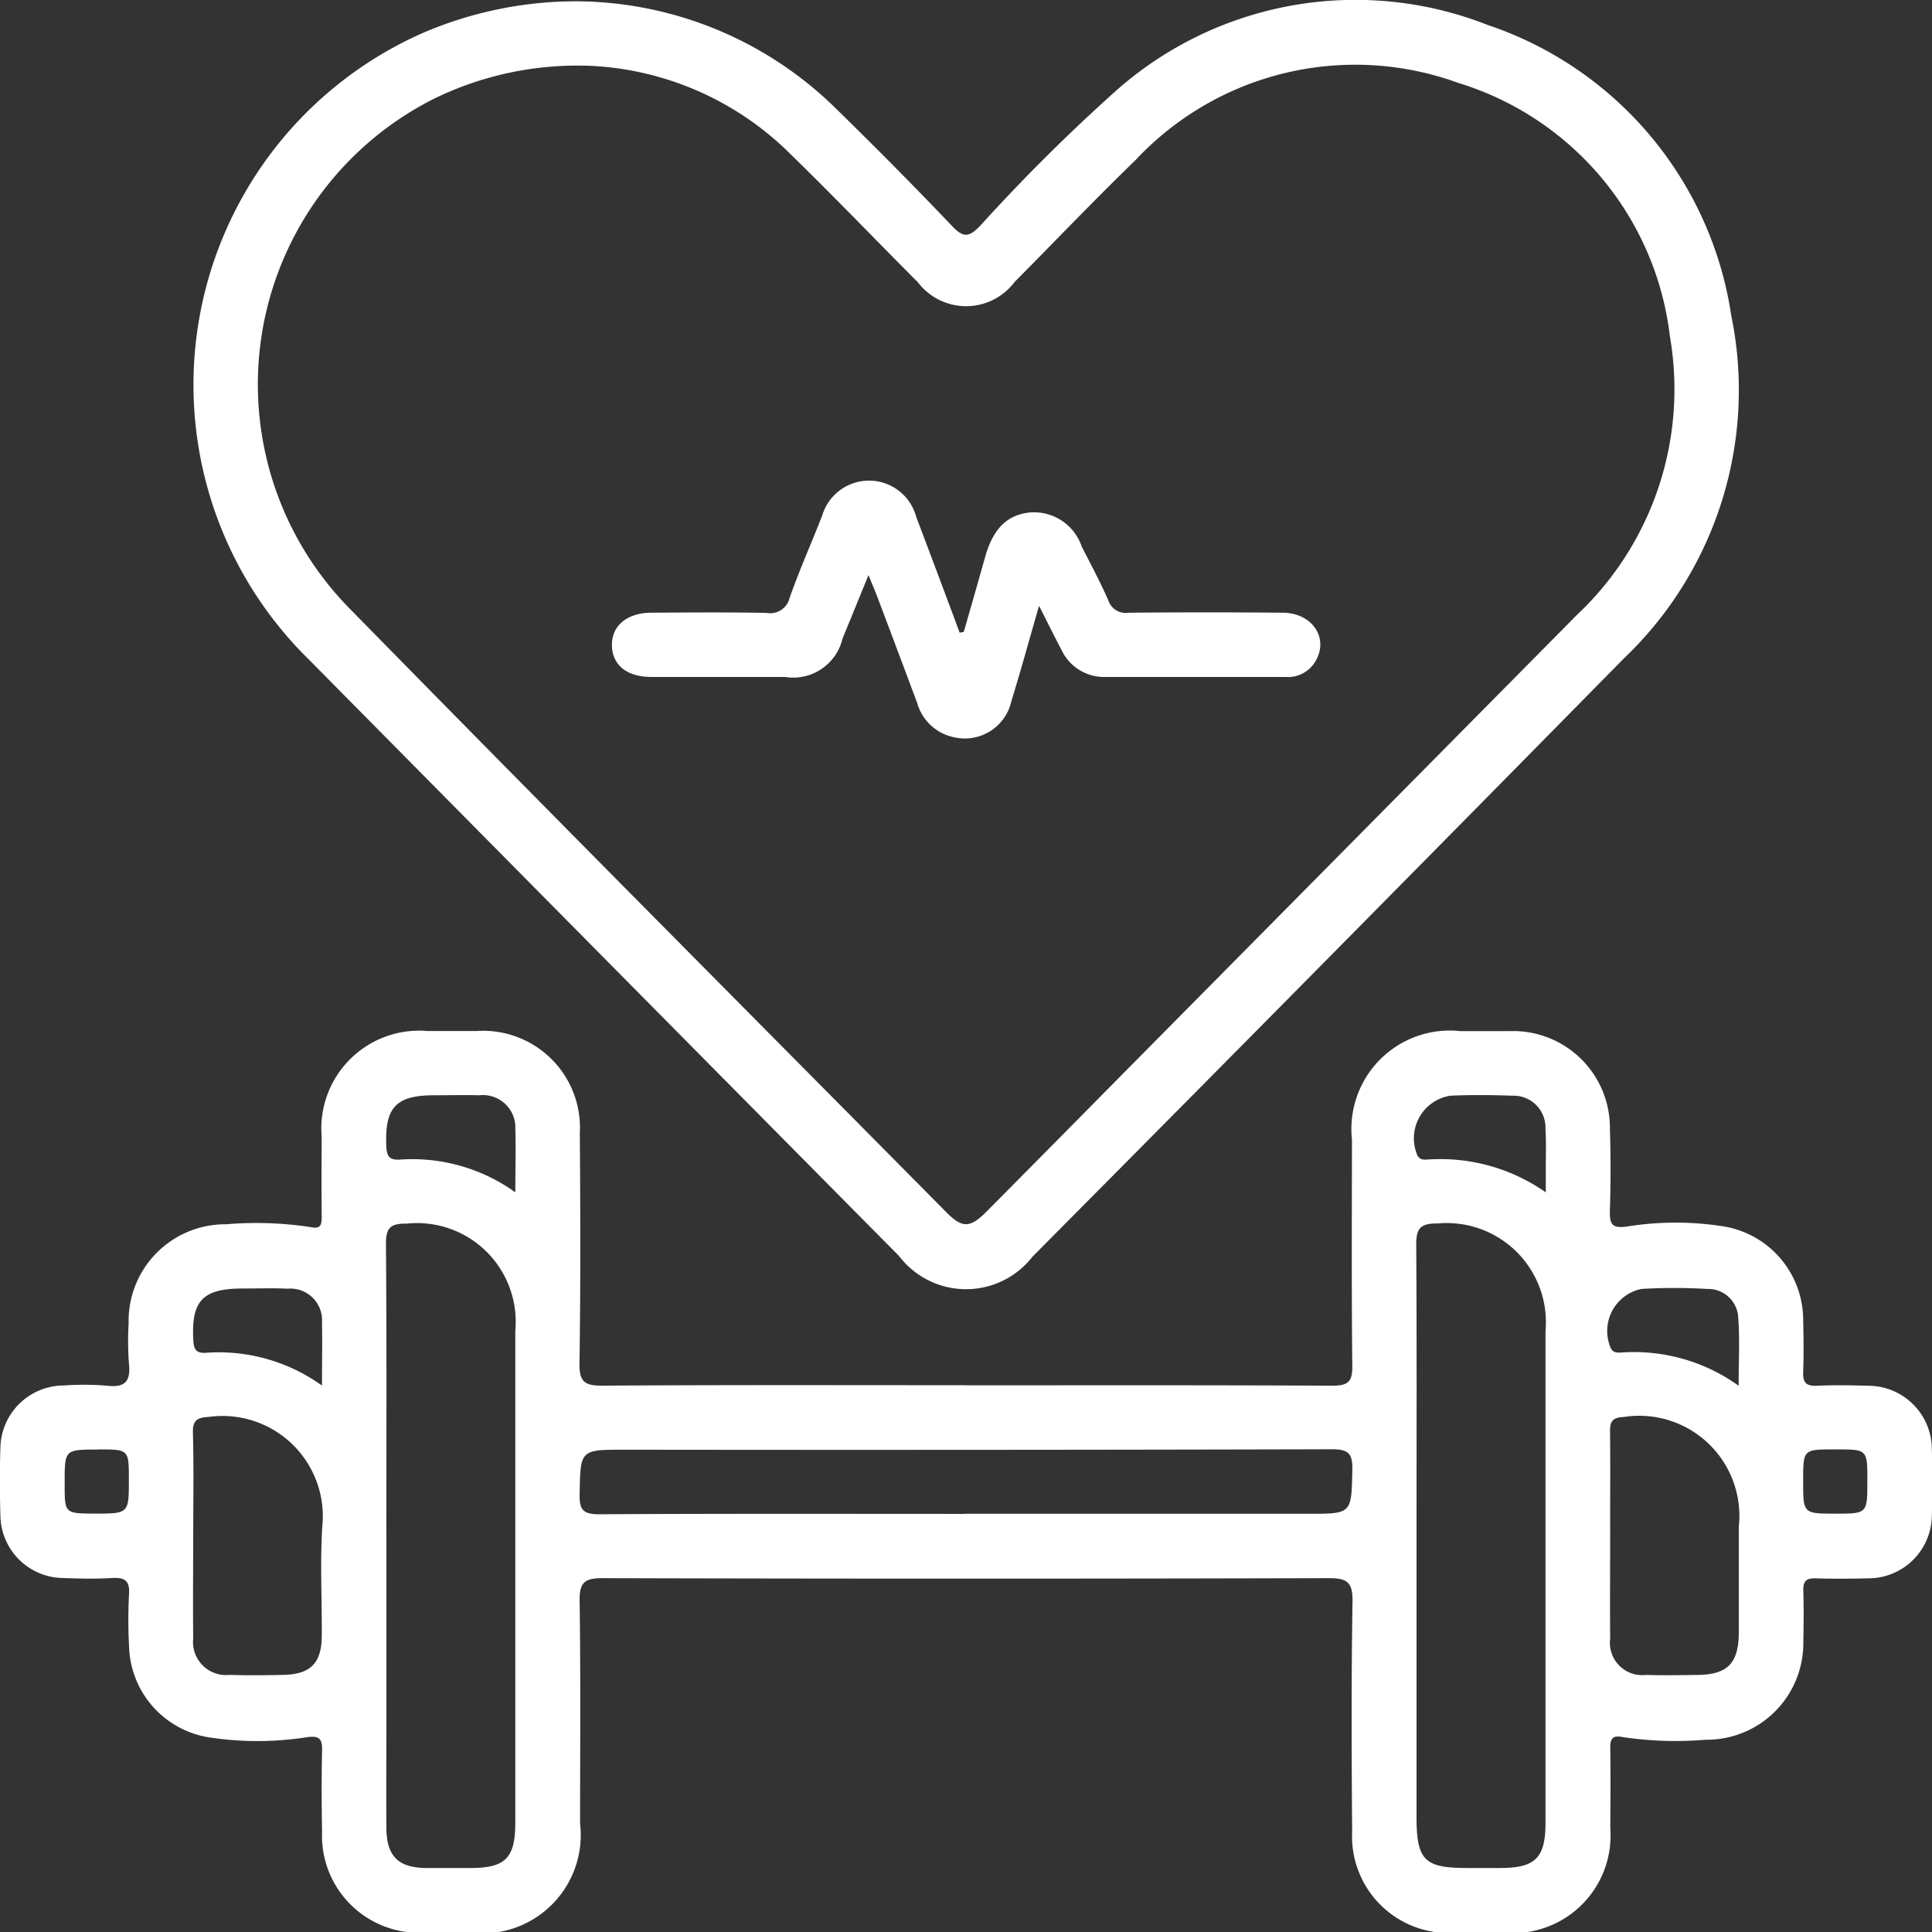 <?xml version="1.0" encoding="UTF-8"?>
<svg xmlns="http://www.w3.org/2000/svg" xmlns:xlink="http://www.w3.org/1999/xlink" width="53.001" height="53.01" viewBox="0 0 53.001 53.01">
  <rect x="0" y="0" width="53.001" height="53.01" fill="#333333" stroke="none"/>
  <defs>
    <clipPath id="clip-path">
      <rect id="Rechteck_2610" data-name="Rechteck 2610" width="53.001" height="53.01" fill="#fff"></rect>
    </clipPath>
  </defs>
  <g id="Gruppe_3858" data-name="Gruppe 3858" transform="translate(0 0)">
    <g id="Gruppe_3833" data-name="Gruppe 3833" transform="translate(0 0)" clip-path="url(#clip-path)">
      <path id="Pfad_7411" data-name="Pfad 7411" d="M26.517,41.5c3.345,0,6.691-.007,10.035.01.427,0,.552-.107.546-.539-.022-2.069-.012-4.137-.009-6.207a2.7,2.7,0,0,1,2.975-2.981c.449,0,.9,0,1.345,0a2.656,2.656,0,0,1,2.756,2.68q.035,1.112,0,2.224c-.012.387.044.526.5.451a8.425,8.425,0,0,1,2.525-.012,2.606,2.606,0,0,1,2.277,2.6c.012.465.017.931,0,1.4-.012.287.07.4.374.386.465-.022.931-.014,1.4,0a1.746,1.746,0,0,1,1.756,1.734q.027.905,0,1.81a1.742,1.742,0,0,1-1.749,1.739c-.482.012-.966.014-1.449,0-.247-.006-.335.081-.328.328.013.465.01.931,0,1.4a2.651,2.651,0,0,1-2.682,2.7,9.871,9.871,0,0,1-2.269-.072c-.3-.065-.349.061-.345.318.01.724.006,1.449,0,2.172a2.677,2.677,0,0,1-2.87,2.879c-.465,0-.931,0-1.4,0a2.651,2.651,0,0,1-2.811-2.779c-.017-2.1-.025-4.207.01-6.31.009-.541-.156-.642-.662-.641q-9.959.027-19.916,0c-.5,0-.632.127-.625.626.029,2.034.014,4.068.012,6.1a2.7,2.7,0,0,1-3.005,3c-.431,0-.861,0-1.293,0a2.662,2.662,0,0,1-2.78-2.76c-.012-.741-.016-1.483,0-2.224.009-.34-.071-.43-.434-.376a8.766,8.766,0,0,1-2.677,0,2.6,2.6,0,0,1-2.184-2.52,13.05,13.05,0,0,1,0-1.4c.026-.378-.12-.472-.471-.45-.447.028-.9.017-1.345,0a1.738,1.738,0,0,1-1.713-1.72c-.019-.62-.02-1.242,0-1.862a1.744,1.744,0,0,1,1.736-1.7,7.9,7.9,0,0,1,1.188.006c.526.065.656-.15.6-.63a8.648,8.648,0,0,1-.006-1.085,2.651,2.651,0,0,1,2.67-2.713,9.875,9.875,0,0,1,2.32.077c.291.064.308-.077.306-.3-.007-.724-.005-1.448,0-2.172a2.684,2.684,0,0,1,2.9-2.907q.671,0,1.345,0a2.658,2.658,0,0,1,2.836,2.806c.016,2.1.023,4.207-.009,6.31-.008.514.148.616.634.613,3.328-.022,6.656-.012,9.984-.012m12.345,4.09v7.754c0,1.181.214,1.4,1.373,1.4h.931c.952,0,1.234-.279,1.234-1.231q0-6.747,0-13.494a2.721,2.721,0,0,0-2.964-2.956c-.507-.009-.586.174-.582.618.017,2.637.008,5.273.008,7.91M10.6,45.595v5.274c0,.931-.007,1.861,0,2.792.009.755.329,1.07,1.072,1.08.414,0,.827,0,1.241,0,.95,0,1.223-.273,1.223-1.239q0-6.747,0-13.494a2.707,2.707,0,0,0-2.97-2.945c-.452-.005-.583.109-.578.57.022,2.654.011,5.308.011,7.962m15.873-.571h9.411c1.21,0,1.189,0,1.216-1.2.011-.449-.1-.571-.565-.57q-9.7.025-19.391.012c-1.238,0-1.219,0-1.242,1.226-.008.427.1.547.539.545,3.344-.019,6.688-.01,10.032-.01M5.3,45.6c0,.948-.01,1.9,0,2.844a.908.908,0,0,0,1,1c.482.015.966.01,1.448,0,.764-.011,1.073-.312,1.079-1.065.008-1-.049-2,.014-3a2.752,2.752,0,0,0-3.105-3.014c-.321.02-.453.083-.444.437.026.931.009,1.862.009,2.793m38.871.007c0,.948-.008,1.895,0,2.843a.889.889,0,0,0,.986,1c.465.014.931.006,1.4,0,.837-.008,1.14-.318,1.143-1.171,0-.965,0-1.929,0-2.893a2.748,2.748,0,0,0-3.153-3.013c-.295.013-.384.107-.38.393.013.947,0,1.895.005,2.842m-30.036-9.4c0-.659.018-1.188,0-1.716a.891.891,0,0,0-.989-.944c-.413-.011-.826,0-1.239,0-1.057,0-1.362.342-1.31,1.417.013.272.1.361.366.348a4.845,4.845,0,0,1,3.176.9m28.265,0v-.654c0-.361.014-.724-.009-1.083a.875.875,0,0,0-.912-.916c-.567-.021-1.137-.025-1.7,0a1.183,1.183,0,0,0-.9,1.639c.061.116.161.117.262.113a5.037,5.037,0,0,1,3.26.9m5.29,5.307c0-.691.032-1.272-.01-1.848a.827.827,0,0,0-.852-.81,15.5,15.5,0,0,0-1.808,0,1.178,1.178,0,0,0-.831,1.639c.064.112.168.109.268.106a4.921,4.921,0,0,1,3.232.91m-38.863,0c0-.666.012-1.2,0-1.728a.869.869,0,0,0-.941-.934c-.411-.02-.825-.005-1.237-.005-1.1,0-1.414.342-1.351,1.428.013.236.074.346.325.337a4.846,4.846,0,0,1,3.207.9M2.695,43.262c-.921,0-.921,0-.921.9v.052c0,.8,0,.8.815.805.946,0,.946,0,.946-.932,0-.829,0-.829-.84-.829m48.533.865c0-.865,0-.865-.857-.865h-.052c-.853,0-.853,0-.853.869,0,.893,0,.893.882.893s.879,0,.879-.9" transform="translate(0 -3.496)" fill="#fff"></path>
      <path id="Pfad_7412" data-name="Pfad 7412" d="M16.544.036a10.226,10.226,0,0,1,7.082,2.977q1.61,1.571,3.163,3.2c.311.327.465.28.755-.015a50.356,50.356,0,0,1,3.7-3.682A9.9,9.9,0,0,1,41.47.685a9.959,9.959,0,0,1,6.681,7.965A10.168,10.168,0,0,1,45.2,18.069q-8.091,8.222-16.219,16.407a2.308,2.308,0,0,1-3.656-.016q-8.1-8.181-16.19-16.363A10.552,10.552,0,0,1,12.235.914,10.649,10.649,0,0,1,16.544.036m.15,1.766a8.94,8.94,0,0,0-4.116.9A8.77,8.77,0,0,0,10.29,16.736c5.418,5.528,10.879,11.013,16.323,16.514.445.45.655.446,1.117-.02q1.874-1.89,3.746-3.787,6.22-6.285,12.44-12.572A8.5,8.5,0,0,0,46.47,9.235a8.285,8.285,0,0,0-5.812-6.962,8.252,8.252,0,0,0-8.851,2.121c-1.127,1.091-2.21,2.228-3.315,3.341a1.663,1.663,0,0,1-2.651.012c-1.169-1.173-2.314-2.367-3.5-3.522A8.324,8.324,0,0,0,16.694,1.8" transform="translate(-0.658 0)" fill="#fff"></path>
      <path id="Pfad_7413" data-name="Pfad 7413" d="M28.515,18.961q.3-1.037.592-2.075c.22-.766.612-1.145,1.242-1.2a1.383,1.383,0,0,1,1.4.934c.249.491.511.977.732,1.481a.5.5,0,0,0,.551.337q2.12-.02,4.24,0c.8.007,1.259.691.9,1.314a.874.874,0,0,1-.817.449c-1.654,0-3.31,0-4.964,0a1.293,1.293,0,0,1-1.2-.752c-.192-.362-.372-.731-.612-1.2-.271.941-.5,1.776-.756,2.606a1.309,1.309,0,0,1-1.572,1,1.326,1.326,0,0,1-1.012-.933q-.55-1.475-1.107-2.948c-.059-.155-.125-.306-.231-.568l-.714,1.745A1.389,1.389,0,0,1,23.612,20.2q-1.836,0-3.671,0c-.665,0-1.064-.323-1.079-.853-.015-.545.408-.907,1.083-.91,1.052-.005,2.1-.015,3.155.006a.55.55,0,0,0,.639-.42c.268-.762.6-1.5.893-2.255a1.34,1.34,0,0,1,2.576.034c.4,1.059.8,2.123,1.194,3.184l.112-.023" transform="translate(-2.075 -1.629)" fill="#fff"></path>
    </g>
  </g>
</svg>
